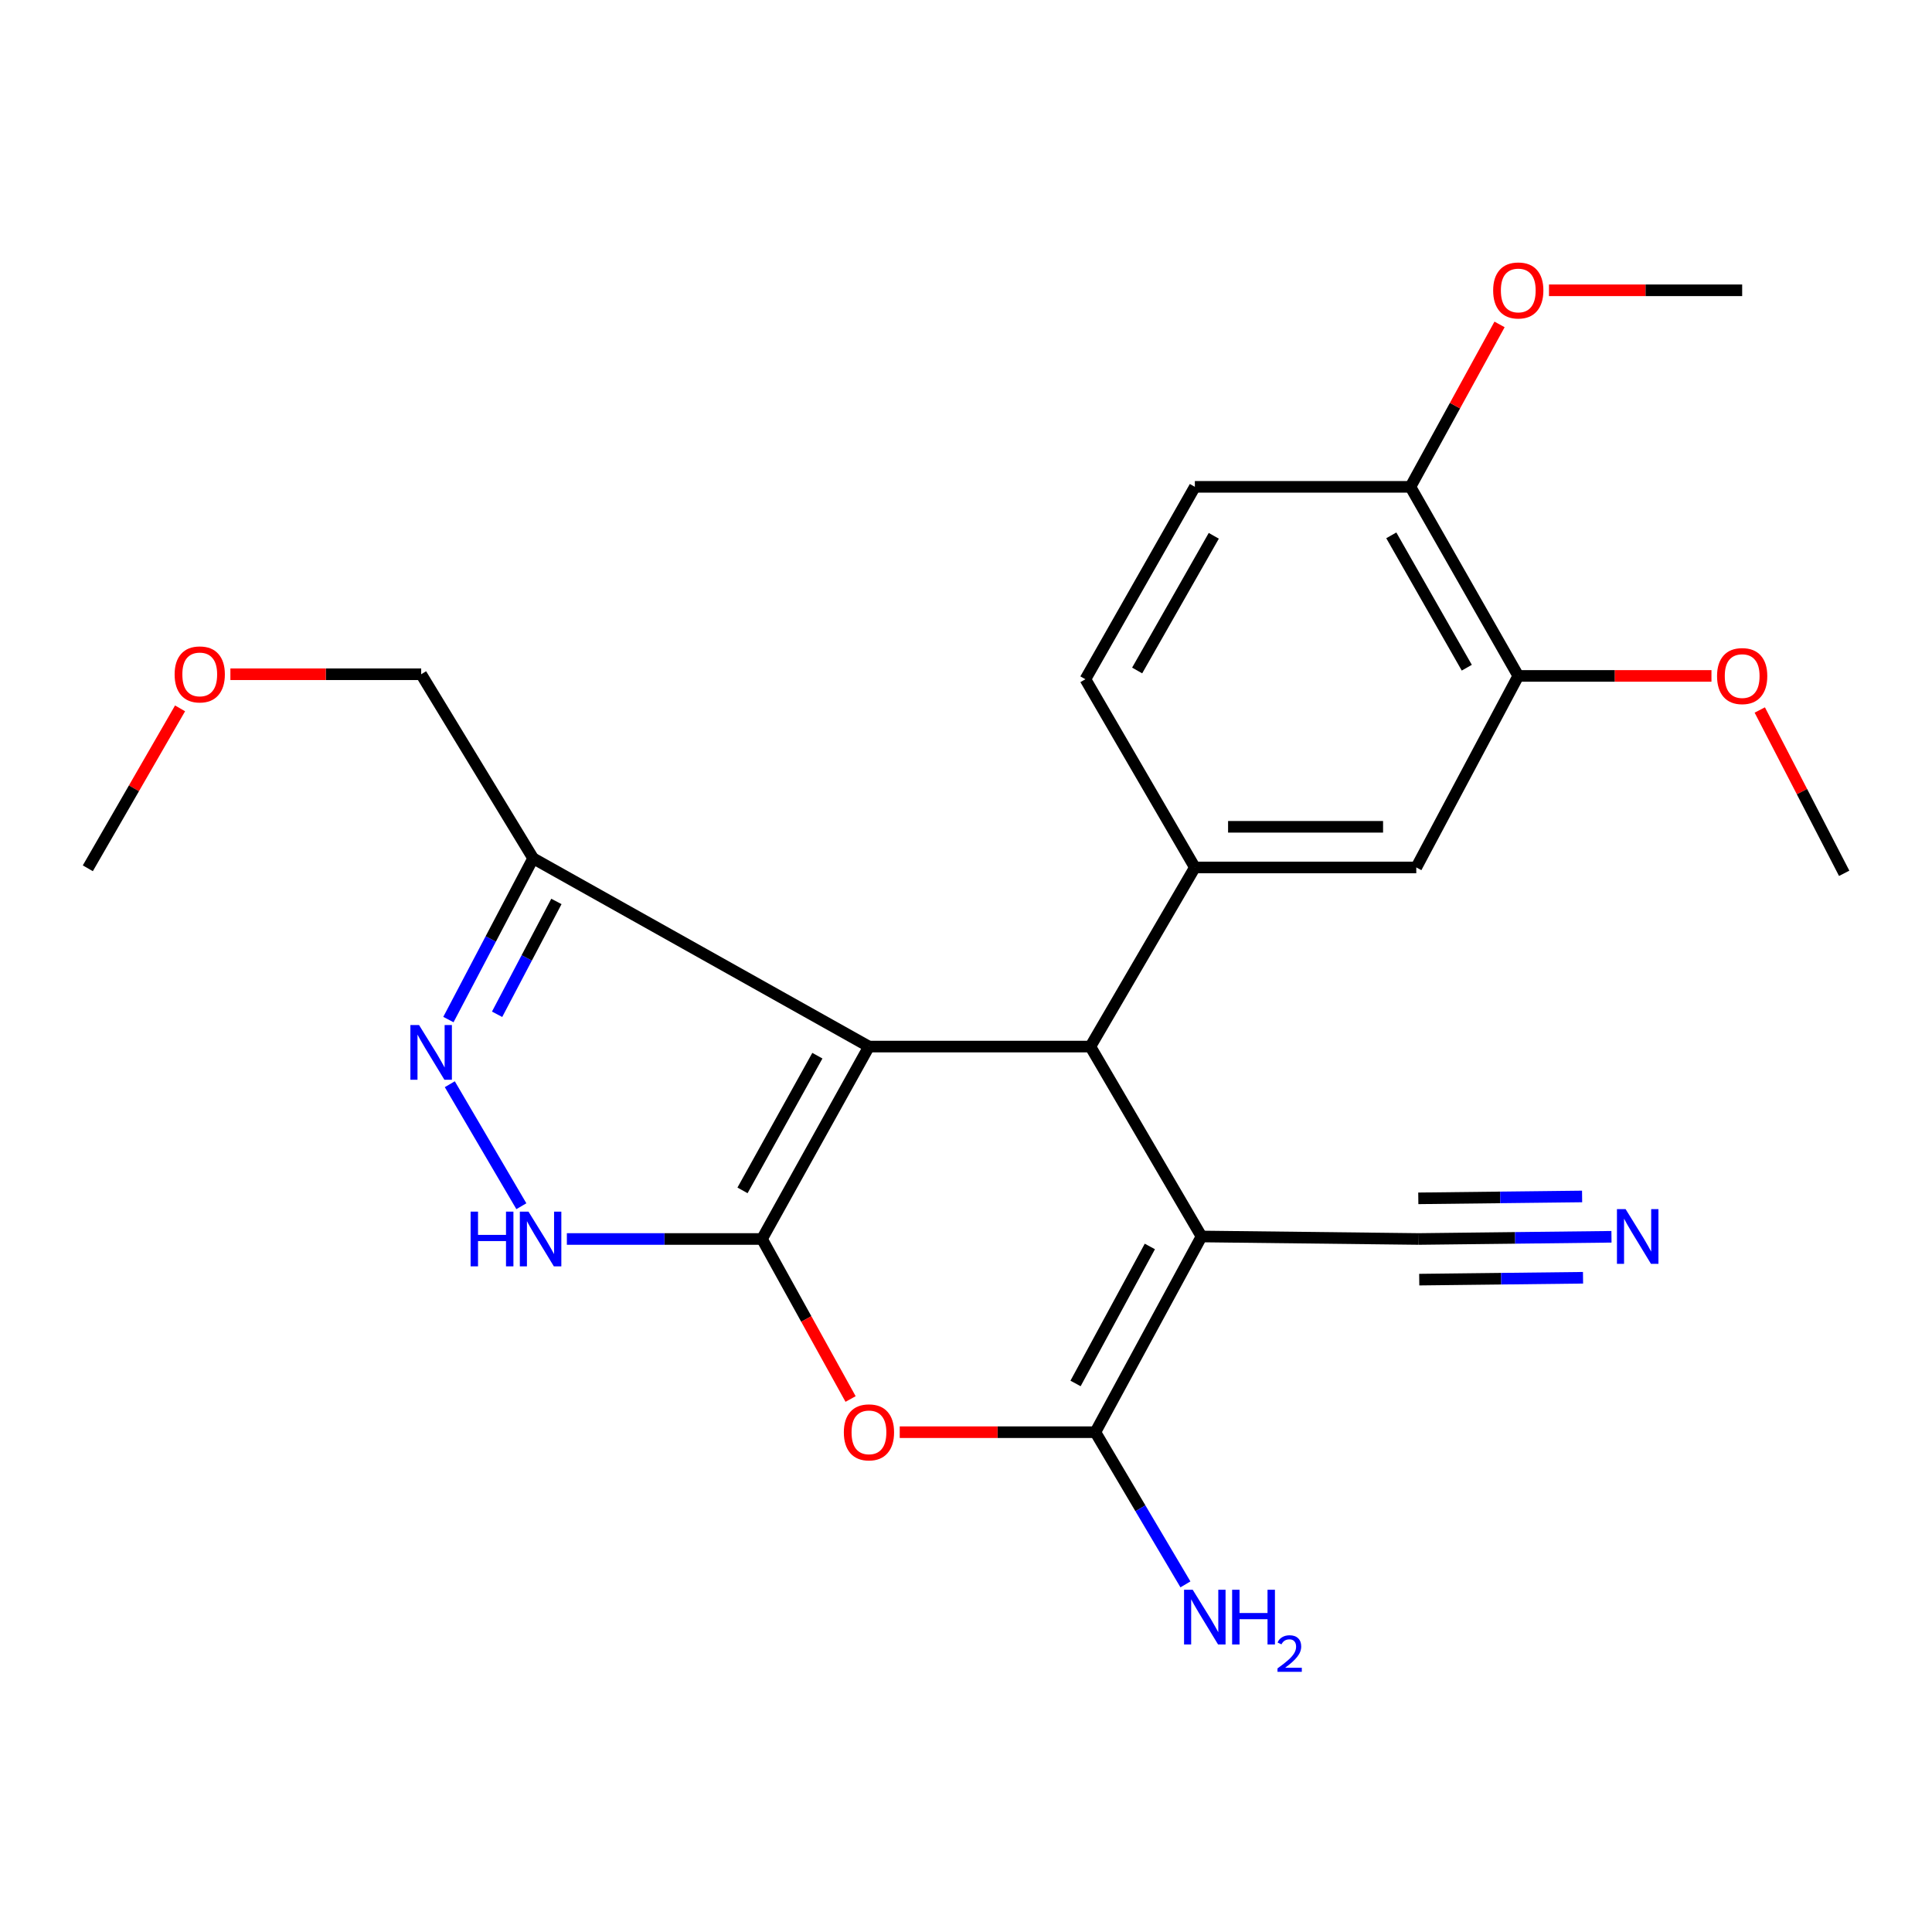 <?xml version='1.0' encoding='iso-8859-1'?>
<svg version='1.1' baseProfile='full'
              xmlns='http://www.w3.org/2000/svg'
                      xmlns:rdkit='http://www.rdkit.org/xml'
                      xmlns:xlink='http://www.w3.org/1999/xlink'
                  xml:space='preserve'
width='1000px' height='1000px' viewBox='0 0 1000 1000'>
<!-- END OF HEADER -->
<rect style='opacity:1.0;fill:#FFFFFF;stroke:none' width='1000' height='1000' x='0' y='0'> </rect>
<path class='bond-0' d='M 394.409,641.298 L 449.77,541.704' style='fill:none;fill-rule:evenodd;stroke:#000000;stroke-width:6px;stroke-linecap:butt;stroke-linejoin:miter;stroke-opacity:1' />
<path class='bond-0' d='M 384.322,616.136 L 423.075,546.42' style='fill:none;fill-rule:evenodd;stroke:#000000;stroke-width:6px;stroke-linecap:butt;stroke-linejoin:miter;stroke-opacity:1' />
<path class='bond-4' d='M 394.409,641.298 L 417.335,682.711' style='fill:none;fill-rule:evenodd;stroke:#000000;stroke-width:6px;stroke-linecap:butt;stroke-linejoin:miter;stroke-opacity:1' />
<path class='bond-4' d='M 417.335,682.711 L 440.261,724.124' style='fill:none;fill-rule:evenodd;stroke:#FF0000;stroke-width:6px;stroke-linecap:butt;stroke-linejoin:miter;stroke-opacity:1' />
<path class='bond-5' d='M 394.409,641.298 L 343.91,641.298' style='fill:none;fill-rule:evenodd;stroke:#000000;stroke-width:6px;stroke-linecap:butt;stroke-linejoin:miter;stroke-opacity:1' />
<path class='bond-5' d='M 343.91,641.298 L 293.41,641.298' style='fill:none;fill-rule:evenodd;stroke:#0000FF;stroke-width:6px;stroke-linecap:butt;stroke-linejoin:miter;stroke-opacity:1' />
<path class='bond-2' d='M 449.77,541.704 L 564.374,541.704' style='fill:none;fill-rule:evenodd;stroke:#000000;stroke-width:6px;stroke-linecap:butt;stroke-linejoin:miter;stroke-opacity:1' />
<path class='bond-7' d='M 449.77,541.704 L 275.948,444.272' style='fill:none;fill-rule:evenodd;stroke:#000000;stroke-width:6px;stroke-linecap:butt;stroke-linejoin:miter;stroke-opacity:1' />
<path class='bond-1' d='M 621.898,640 L 566.957,741.301' style='fill:none;fill-rule:evenodd;stroke:#000000;stroke-width:6px;stroke-linecap:butt;stroke-linejoin:miter;stroke-opacity:1' />
<path class='bond-1' d='M 595.161,645.164 L 556.702,716.075' style='fill:none;fill-rule:evenodd;stroke:#000000;stroke-width:6px;stroke-linecap:butt;stroke-linejoin:miter;stroke-opacity:1' />
<path class='bond-9' d='M 621.898,640 L 734.351,641.298' style='fill:none;fill-rule:evenodd;stroke:#000000;stroke-width:6px;stroke-linecap:butt;stroke-linejoin:miter;stroke-opacity:1' />
<path class='bond-25' d='M 621.898,640 L 564.374,541.704' style='fill:none;fill-rule:evenodd;stroke:#000000;stroke-width:6px;stroke-linecap:butt;stroke-linejoin:miter;stroke-opacity:1' />
<path class='bond-8' d='M 564.374,541.704 L 618.461,448.994' style='fill:none;fill-rule:evenodd;stroke:#000000;stroke-width:6px;stroke-linecap:butt;stroke-linejoin:miter;stroke-opacity:1' />
<path class='bond-3' d='M 566.957,741.301 L 516.329,741.301' style='fill:none;fill-rule:evenodd;stroke:#000000;stroke-width:6px;stroke-linecap:butt;stroke-linejoin:miter;stroke-opacity:1' />
<path class='bond-3' d='M 516.329,741.301 L 465.7,741.301' style='fill:none;fill-rule:evenodd;stroke:#FF0000;stroke-width:6px;stroke-linecap:butt;stroke-linejoin:miter;stroke-opacity:1' />
<path class='bond-15' d='M 566.957,741.301 L 590.268,780.688' style='fill:none;fill-rule:evenodd;stroke:#000000;stroke-width:6px;stroke-linecap:butt;stroke-linejoin:miter;stroke-opacity:1' />
<path class='bond-15' d='M 590.268,780.688 L 613.578,820.074' style='fill:none;fill-rule:evenodd;stroke:#0000FF;stroke-width:6px;stroke-linecap:butt;stroke-linejoin:miter;stroke-opacity:1' />
<path class='bond-6' d='M 269.858,624.339 L 232.817,561.187' style='fill:none;fill-rule:evenodd;stroke:#0000FF;stroke-width:6px;stroke-linecap:butt;stroke-linejoin:miter;stroke-opacity:1' />
<path class='bond-24' d='M 232.091,527.723 L 254.019,485.997' style='fill:none;fill-rule:evenodd;stroke:#0000FF;stroke-width:6px;stroke-linecap:butt;stroke-linejoin:miter;stroke-opacity:1' />
<path class='bond-24' d='M 254.019,485.997 L 275.948,444.272' style='fill:none;fill-rule:evenodd;stroke:#000000;stroke-width:6px;stroke-linecap:butt;stroke-linejoin:miter;stroke-opacity:1' />
<path class='bond-24' d='M 257.295,524.993 L 272.645,495.786' style='fill:none;fill-rule:evenodd;stroke:#0000FF;stroke-width:6px;stroke-linecap:butt;stroke-linejoin:miter;stroke-opacity:1' />
<path class='bond-24' d='M 272.645,495.786 L 287.995,466.578' style='fill:none;fill-rule:evenodd;stroke:#000000;stroke-width:6px;stroke-linecap:butt;stroke-linejoin:miter;stroke-opacity:1' />
<path class='bond-18' d='M 275.948,444.272 L 218.003,348.991' style='fill:none;fill-rule:evenodd;stroke:#000000;stroke-width:6px;stroke-linecap:butt;stroke-linejoin:miter;stroke-opacity:1' />
<path class='bond-11' d='M 618.461,448.994 L 733.065,448.994' style='fill:none;fill-rule:evenodd;stroke:#000000;stroke-width:6px;stroke-linecap:butt;stroke-linejoin:miter;stroke-opacity:1' />
<path class='bond-11' d='M 635.652,427.953 L 715.874,427.953' style='fill:none;fill-rule:evenodd;stroke:#000000;stroke-width:6px;stroke-linecap:butt;stroke-linejoin:miter;stroke-opacity:1' />
<path class='bond-13' d='M 618.461,448.994 L 561.802,351.574' style='fill:none;fill-rule:evenodd;stroke:#000000;stroke-width:6px;stroke-linecap:butt;stroke-linejoin:miter;stroke-opacity:1' />
<path class='bond-10' d='M 734.351,641.298 L 784.223,640.727' style='fill:none;fill-rule:evenodd;stroke:#000000;stroke-width:6px;stroke-linecap:butt;stroke-linejoin:miter;stroke-opacity:1' />
<path class='bond-10' d='M 784.223,640.727 L 834.095,640.156' style='fill:none;fill-rule:evenodd;stroke:#0000FF;stroke-width:6px;stroke-linecap:butt;stroke-linejoin:miter;stroke-opacity:1' />
<path class='bond-10' d='M 734.592,662.338 L 776.983,661.852' style='fill:none;fill-rule:evenodd;stroke:#000000;stroke-width:6px;stroke-linecap:butt;stroke-linejoin:miter;stroke-opacity:1' />
<path class='bond-10' d='M 776.983,661.852 L 819.375,661.367' style='fill:none;fill-rule:evenodd;stroke:#0000FF;stroke-width:6px;stroke-linecap:butt;stroke-linejoin:miter;stroke-opacity:1' />
<path class='bond-10' d='M 734.11,620.258 L 776.501,619.773' style='fill:none;fill-rule:evenodd;stroke:#000000;stroke-width:6px;stroke-linecap:butt;stroke-linejoin:miter;stroke-opacity:1' />
<path class='bond-10' d='M 776.501,619.773 L 818.893,619.287' style='fill:none;fill-rule:evenodd;stroke:#0000FF;stroke-width:6px;stroke-linecap:butt;stroke-linejoin:miter;stroke-opacity:1' />
<path class='bond-12' d='M 733.065,448.994 L 785.855,349.856' style='fill:none;fill-rule:evenodd;stroke:#000000;stroke-width:6px;stroke-linecap:butt;stroke-linejoin:miter;stroke-opacity:1' />
<path class='bond-17' d='M 785.855,349.856 L 835.851,349.856' style='fill:none;fill-rule:evenodd;stroke:#000000;stroke-width:6px;stroke-linecap:butt;stroke-linejoin:miter;stroke-opacity:1' />
<path class='bond-17' d='M 835.851,349.856 L 885.847,349.856' style='fill:none;fill-rule:evenodd;stroke:#FF0000;stroke-width:6px;stroke-linecap:butt;stroke-linejoin:miter;stroke-opacity:1' />
<path class='bond-26' d='M 785.855,349.856 L 730.037,251.991' style='fill:none;fill-rule:evenodd;stroke:#000000;stroke-width:6px;stroke-linecap:butt;stroke-linejoin:miter;stroke-opacity:1' />
<path class='bond-26' d='M 759.205,345.601 L 720.133,277.096' style='fill:none;fill-rule:evenodd;stroke:#000000;stroke-width:6px;stroke-linecap:butt;stroke-linejoin:miter;stroke-opacity:1' />
<path class='bond-16' d='M 561.802,351.574 L 618.461,251.991' style='fill:none;fill-rule:evenodd;stroke:#000000;stroke-width:6px;stroke-linecap:butt;stroke-linejoin:miter;stroke-opacity:1' />
<path class='bond-16' d='M 588.589,347.042 L 628.251,277.334' style='fill:none;fill-rule:evenodd;stroke:#000000;stroke-width:6px;stroke-linecap:butt;stroke-linejoin:miter;stroke-opacity:1' />
<path class='bond-14' d='M 730.037,251.991 L 618.461,251.991' style='fill:none;fill-rule:evenodd;stroke:#000000;stroke-width:6px;stroke-linecap:butt;stroke-linejoin:miter;stroke-opacity:1' />
<path class='bond-19' d='M 730.037,251.991 L 753.101,209.955' style='fill:none;fill-rule:evenodd;stroke:#000000;stroke-width:6px;stroke-linecap:butt;stroke-linejoin:miter;stroke-opacity:1' />
<path class='bond-19' d='M 753.101,209.955 L 776.165,167.919' style='fill:none;fill-rule:evenodd;stroke:#FF0000;stroke-width:6px;stroke-linecap:butt;stroke-linejoin:miter;stroke-opacity:1' />
<path class='bond-21' d='M 910.858,367.491 L 932.702,409.756' style='fill:none;fill-rule:evenodd;stroke:#FF0000;stroke-width:6px;stroke-linecap:butt;stroke-linejoin:miter;stroke-opacity:1' />
<path class='bond-21' d='M 932.702,409.756 L 954.545,452.022' style='fill:none;fill-rule:evenodd;stroke:#000000;stroke-width:6px;stroke-linecap:butt;stroke-linejoin:miter;stroke-opacity:1' />
<path class='bond-20' d='M 218.003,348.991 L 168.628,348.991' style='fill:none;fill-rule:evenodd;stroke:#000000;stroke-width:6px;stroke-linecap:butt;stroke-linejoin:miter;stroke-opacity:1' />
<path class='bond-20' d='M 168.628,348.991 L 119.253,348.991' style='fill:none;fill-rule:evenodd;stroke:#FF0000;stroke-width:6px;stroke-linecap:butt;stroke-linejoin:miter;stroke-opacity:1' />
<path class='bond-22' d='M 801.752,150.258 L 851.748,150.258' style='fill:none;fill-rule:evenodd;stroke:#FF0000;stroke-width:6px;stroke-linecap:butt;stroke-linejoin:miter;stroke-opacity:1' />
<path class='bond-22' d='M 851.748,150.258 L 901.744,150.258' style='fill:none;fill-rule:evenodd;stroke:#000000;stroke-width:6px;stroke-linecap:butt;stroke-linejoin:miter;stroke-opacity:1' />
<path class='bond-23' d='M 93.202,366.649 L 69.328,408.038' style='fill:none;fill-rule:evenodd;stroke:#FF0000;stroke-width:6px;stroke-linecap:butt;stroke-linejoin:miter;stroke-opacity:1' />
<path class='bond-23' d='M 69.328,408.038 L 45.455,449.427' style='fill:none;fill-rule:evenodd;stroke:#000000;stroke-width:6px;stroke-linecap:butt;stroke-linejoin:miter;stroke-opacity:1' />
<path  class='atom-5' d='M 436.77 741.381
Q 436.77 734.581, 440.13 730.781
Q 443.49 726.981, 449.77 726.981
Q 456.05 726.981, 459.41 730.781
Q 462.77 734.581, 462.77 741.381
Q 462.77 748.261, 459.37 752.181
Q 455.97 756.061, 449.77 756.061
Q 443.53 756.061, 440.13 752.181
Q 436.77 748.301, 436.77 741.381
M 449.77 752.861
Q 454.09 752.861, 456.41 749.981
Q 458.77 747.061, 458.77 741.381
Q 458.77 735.821, 456.41 733.021
Q 454.09 730.181, 449.77 730.181
Q 445.45 730.181, 443.09 732.981
Q 440.77 735.781, 440.77 741.381
Q 440.77 747.101, 443.09 749.981
Q 445.45 752.861, 449.77 752.861
' fill='#FF0000'/>
<path  class='atom-6' d='M 243.585 627.138
L 247.425 627.138
L 247.425 639.178
L 261.905 639.178
L 261.905 627.138
L 265.745 627.138
L 265.745 655.458
L 261.905 655.458
L 261.905 642.378
L 247.425 642.378
L 247.425 655.458
L 243.585 655.458
L 243.585 627.138
' fill='#0000FF'/>
<path  class='atom-6' d='M 273.545 627.138
L 282.825 642.138
Q 283.745 643.618, 285.225 646.298
Q 286.705 648.978, 286.785 649.138
L 286.785 627.138
L 290.545 627.138
L 290.545 655.458
L 286.665 655.458
L 276.705 639.058
Q 275.545 637.138, 274.305 634.938
Q 273.105 632.738, 272.745 632.058
L 272.745 655.458
L 269.065 655.458
L 269.065 627.138
L 273.545 627.138
' fill='#0000FF'/>
<path  class='atom-7' d='M 216.898 530.559
L 226.178 545.559
Q 227.098 547.039, 228.578 549.719
Q 230.058 552.399, 230.138 552.559
L 230.138 530.559
L 233.898 530.559
L 233.898 558.879
L 230.018 558.879
L 220.058 542.479
Q 218.898 540.559, 217.658 538.359
Q 216.458 536.159, 216.098 535.479
L 216.098 558.879
L 212.418 558.879
L 212.418 530.559
L 216.898 530.559
' fill='#0000FF'/>
<path  class='atom-11' d='M 841.409 625.84
L 850.689 640.84
Q 851.609 642.32, 853.089 645
Q 854.569 647.68, 854.649 647.84
L 854.649 625.84
L 858.409 625.84
L 858.409 654.16
L 854.529 654.16
L 844.569 637.76
Q 843.409 635.84, 842.169 633.64
Q 840.969 631.44, 840.609 630.76
L 840.609 654.16
L 836.929 654.16
L 836.929 625.84
L 841.409 625.84
' fill='#0000FF'/>
<path  class='atom-16' d='M 617.345 822.855
L 626.625 837.855
Q 627.545 839.335, 629.025 842.015
Q 630.505 844.695, 630.585 844.855
L 630.585 822.855
L 634.345 822.855
L 634.345 851.175
L 630.465 851.175
L 620.505 834.775
Q 619.345 832.855, 618.105 830.655
Q 616.905 828.455, 616.545 827.775
L 616.545 851.175
L 612.865 851.175
L 612.865 822.855
L 617.345 822.855
' fill='#0000FF'/>
<path  class='atom-16' d='M 637.745 822.855
L 641.585 822.855
L 641.585 834.895
L 656.065 834.895
L 656.065 822.855
L 659.905 822.855
L 659.905 851.175
L 656.065 851.175
L 656.065 838.095
L 641.585 838.095
L 641.585 851.175
L 637.745 851.175
L 637.745 822.855
' fill='#0000FF'/>
<path  class='atom-16' d='M 661.277 850.181
Q 661.964 848.412, 663.601 847.436
Q 665.237 846.432, 667.508 846.432
Q 670.333 846.432, 671.917 847.964
Q 673.501 849.495, 673.501 852.214
Q 673.501 854.986, 671.441 857.573
Q 669.409 860.16, 665.185 863.223
L 673.817 863.223
L 673.817 865.335
L 661.225 865.335
L 661.225 863.566
Q 664.709 861.084, 666.769 859.236
Q 668.854 857.388, 669.857 855.725
Q 670.861 854.062, 670.861 852.346
Q 670.861 850.551, 669.963 849.548
Q 669.065 848.544, 667.508 848.544
Q 666.003 848.544, 665 849.152
Q 663.997 849.759, 663.284 851.105
L 661.277 850.181
' fill='#0000FF'/>
<path  class='atom-18' d='M 888.744 349.936
Q 888.744 343.136, 892.104 339.336
Q 895.464 335.536, 901.744 335.536
Q 908.024 335.536, 911.384 339.336
Q 914.744 343.136, 914.744 349.936
Q 914.744 356.816, 911.344 360.736
Q 907.944 364.616, 901.744 364.616
Q 895.504 364.616, 892.104 360.736
Q 888.744 356.856, 888.744 349.936
M 901.744 361.416
Q 906.064 361.416, 908.384 358.536
Q 910.744 355.616, 910.744 349.936
Q 910.744 344.376, 908.384 341.576
Q 906.064 338.736, 901.744 338.736
Q 897.424 338.736, 895.064 341.536
Q 892.744 344.336, 892.744 349.936
Q 892.744 355.656, 895.064 358.536
Q 897.424 361.416, 901.744 361.416
' fill='#FF0000'/>
<path  class='atom-20' d='M 772.855 150.338
Q 772.855 143.538, 776.215 139.738
Q 779.575 135.938, 785.855 135.938
Q 792.135 135.938, 795.495 139.738
Q 798.855 143.538, 798.855 150.338
Q 798.855 157.218, 795.455 161.138
Q 792.055 165.018, 785.855 165.018
Q 779.615 165.018, 776.215 161.138
Q 772.855 157.258, 772.855 150.338
M 785.855 161.818
Q 790.175 161.818, 792.495 158.938
Q 794.855 156.018, 794.855 150.338
Q 794.855 144.778, 792.495 141.978
Q 790.175 139.138, 785.855 139.138
Q 781.535 139.138, 779.175 141.938
Q 776.855 144.738, 776.855 150.338
Q 776.855 156.058, 779.175 158.938
Q 781.535 161.818, 785.855 161.818
' fill='#FF0000'/>
<path  class='atom-21' d='M 90.388 349.071
Q 90.388 342.271, 93.748 338.471
Q 97.108 334.671, 103.388 334.671
Q 109.668 334.671, 113.028 338.471
Q 116.388 342.271, 116.388 349.071
Q 116.388 355.951, 112.988 359.871
Q 109.588 363.751, 103.388 363.751
Q 97.148 363.751, 93.748 359.871
Q 90.388 355.991, 90.388 349.071
M 103.388 360.551
Q 107.708 360.551, 110.028 357.671
Q 112.388 354.751, 112.388 349.071
Q 112.388 343.511, 110.028 340.711
Q 107.708 337.871, 103.388 337.871
Q 99.068 337.871, 96.708 340.671
Q 94.388 343.471, 94.388 349.071
Q 94.388 354.791, 96.708 357.671
Q 99.068 360.551, 103.388 360.551
' fill='#FF0000'/>
</svg>
